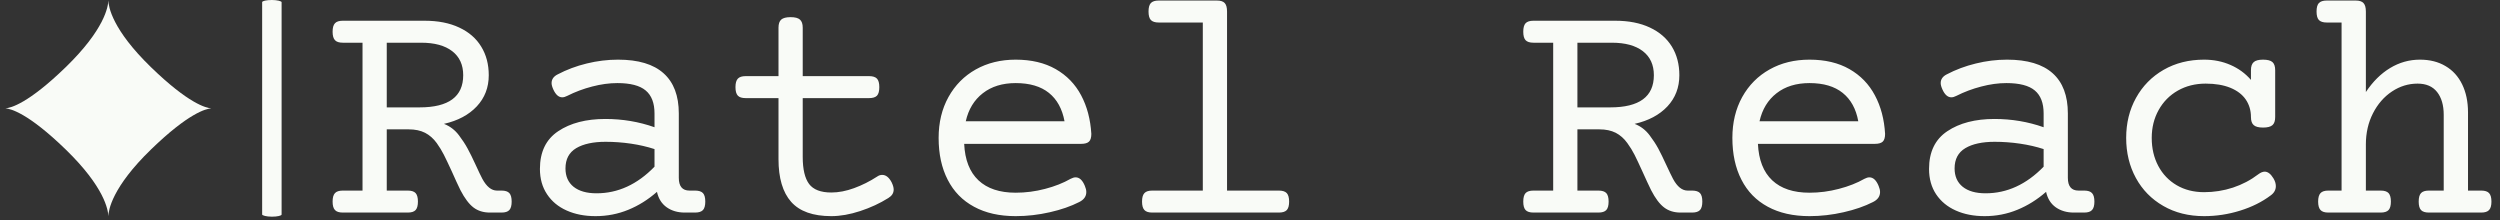 <svg xmlns="http://www.w3.org/2000/svg" version="1.1" xmlns:xlink="http://www.w3.org/1999/xlink" xmlns:svgjs="http://svgjs.dev/svgjs" width="2000" height="176" viewBox="0 0 2000 176"><rect x="0" y="0" width="2000" height="176" fill="#333333" stroke="none"/><g transform="matrix(1,0,0,1,-1.212,-1.329)"><svg viewBox="0 0 396 35" data-background-color="#222226" preserveAspectRatio="xMidYMid meet" height="176" width="2000" xmlns="http://www.w3.org/2000/svg" xmlns:xlink="http://www.w3.org/1999/xlink"><g id="tight-bounds" transform="matrix(1,0,0,1,0.24,0.264)"><svg viewBox="0 0 395.52 34.471" height="34.471" width="395.52"><g><svg viewBox="0 0 455.437 39.693" height="34.471" width="395.52"><g><rect width="3.562" height="39.693" x="47.031" y="0" fill="#f9fbf7" opacity="1" stroke-width="0" stroke="transparent" fill-opacity="1" class="rect-yte-0" data-fill-palette-color="primary" rx="1%" id="yte-0" data-palette-color="#f9fbf7"></rect></g><g transform="matrix(1,0,0,1,59.917,0.099)"><svg viewBox="0 0 395.52 39.496" height="39.496" width="395.52"><g id="textblocktransform"><svg viewBox="0 0 395.52 39.496" height="39.496" width="395.52" id="textblock"><g><svg viewBox="0 0 395.52 39.496" height="39.496" width="395.52"><g transform="matrix(1,0,0,1,0,0)"><svg width="395.52" viewBox="1.95 -32.03 326.13 32.57" height="39.496" data-palette-color="#f9fbf7"><path d="M15.84-28.98Q18.9-28.98 21.08-27.95 23.27-26.93 24.4-25.07 25.54-23.22 25.54-20.75L25.54-20.75Q25.54-17.97 23.73-16.04 21.92-14.11 18.77-13.4L18.77-13.4Q20.14-12.87 21.04-11.67L21.04-11.67Q21.8-10.67 22.34-9.68 22.88-8.69 23.54-7.25L23.54-7.25Q24.22-5.76 24.58-5.08L24.58-5.08Q25.54-3.32 26.78-3.32L26.78-3.32 27.47-3.32Q28.3-3.32 28.65-2.94 29-2.56 29-1.66L29-1.66Q29-0.76 28.65-0.38 28.3 0 27.47 0L27.47 0 25.71 0Q24.24 0 23.23-0.77 22.22-1.54 21.26-3.39L21.26-3.39Q20.73-4.47 19.95-6.23L19.95-6.23Q19.21-7.84 18.76-8.73 18.31-9.62 17.68-10.5L17.68-10.5Q16.94-11.52 15.92-12.05 14.89-12.57 13.45-12.57L13.45-12.57 10.13-12.57 10.13-3.32 13.31-3.32Q14.14-3.32 14.49-2.94 14.84-2.56 14.84-1.66L14.84-1.66Q14.84-0.76 14.49-0.38 14.14 0 13.31 0L13.31 0 3.49 0Q2.66 0 2.31-0.38 1.95-0.76 1.95-1.66L1.95-1.66Q1.95-2.56 2.31-2.94 2.66-3.32 3.49-3.32L3.49-3.32 6.47-3.32 6.47-25.66 3.49-25.66Q2.66-25.66 2.31-26.04 1.95-26.42 1.95-27.32L1.95-27.32Q1.95-28.22 2.31-28.6 2.66-28.98 3.49-28.98L3.49-28.98 15.84-28.98ZM10.13-25.66L10.13-15.89 15.09-15.89Q21.68-15.89 21.68-20.75L21.68-20.75Q21.68-23.1 20.02-24.38 18.36-25.66 15.33-25.66L15.33-25.66 10.13-25.66ZM45.07-23.1Q49.66-23.1 51.95-21.04 54.25-18.99 54.25-14.97L54.25-14.97 54.25-5.25Q54.25-3.32 55.86-3.32L55.86-3.32 56.71-3.32Q57.54-3.32 57.9-2.94 58.25-2.56 58.25-1.66L58.25-1.66Q58.25-0.76 57.9-0.38 57.54 0 56.71 0L56.71 0 55.15 0Q53.56 0 52.43-0.79 51.29-1.59 50.95-3.13L50.95-3.13Q48.95-1.37 46.62-0.42 44.28 0.54 41.67 0.54L41.67 0.54Q39.21 0.54 37.31-0.31 35.42-1.15 34.35-2.76 33.27-4.37 33.27-6.59L33.27-6.59Q33.27-10.45 36.03-12.29 38.79-14.14 43.16-14.14L43.16-14.14Q47.04-14.14 50.58-12.89L50.58-12.89 50.58-14.97Q50.58-17.33 49.25-18.44 47.92-19.56 44.97-19.56L44.97-19.56Q43.14-19.56 41.16-19.04 39.18-18.53 37.4-17.63L37.4-17.63Q36.98-17.41 36.64-17.41L36.64-17.41Q35.84-17.41 35.3-18.58L35.3-18.58Q35.03-19.17 35.03-19.56L35.03-19.56Q35.03-20.41 35.94-20.87L35.94-20.87Q37.99-21.95 40.34-22.52 42.7-23.1 45.07-23.1L45.07-23.1ZM43.19-10.69Q40.38-10.69 38.75-9.73 37.13-8.76 37.13-6.67L37.13-6.67Q37.13-4.88 38.36-3.89 39.6-2.91 41.82-2.91L41.82-2.91Q46.68-2.91 50.58-6.93L50.58-6.93 50.58-9.59Q48.92-10.13 47.02-10.41 45.11-10.69 43.19-10.69L43.19-10.69ZM71.14-29.52Q72.14-29.52 72.55-29.15 72.97-28.78 72.97-27.93L72.97-27.93 72.97-20.61 83-20.61Q83.83-20.61 84.19-20.23 84.54-19.85 84.54-18.95L84.54-18.95Q84.54-18.04 84.19-17.66 83.83-17.29 83-17.29L83-17.29 72.97-17.29 72.97-8.4Q72.97-5.62 73.93-4.32 74.9-3.03 77.29-3.03L77.29-3.03Q78.93-3.03 80.73-3.69 82.54-4.35 84.22-5.44L84.22-5.44Q84.57-5.69 84.98-5.69L84.98-5.69Q85.81-5.69 86.4-4.57L86.4-4.57Q86.71-3.93 86.71-3.47L86.71-3.47Q86.71-2.69 85.91-2.2L85.91-2.2Q84-1 81.66-0.23 79.32 0.54 77.29 0.54L77.29 0.54Q73.14 0.54 71.22-1.62 69.31-3.78 69.31-8.08L69.31-8.08 69.31-17.29 64.35-17.29Q63.52-17.29 63.17-17.66 62.81-18.04 62.81-18.95L62.81-18.95Q62.81-19.85 63.17-20.23 63.52-20.61 64.35-20.61L64.35-20.61 69.31-20.61 69.31-27.93Q69.31-28.78 69.72-29.15 70.14-29.52 71.14-29.52L71.14-29.52ZM105.14-23.1Q108.68-23.1 111.19-21.67 113.69-20.24 115.03-17.71 116.37-15.19 116.57-11.89L116.57-11.89Q116.57-11.06 116.22-10.72 115.86-10.38 115.03-10.38L115.03-10.38 97.36-10.38Q97.53-6.74 99.52-4.87 101.51-3 105.14-3L105.14-3Q107.39-3 109.59-3.58 111.78-4.15 113.44-5.1L113.44-5.1Q113.86-5.32 114.2-5.32L114.2-5.32Q115.06-5.32 115.59-4.03L115.59-4.03Q115.81-3.52 115.81-3.1L115.81-3.1Q115.81-2.12 114.74-1.59L114.74-1.59Q112.86-0.63 110.3-0.05 107.73 0.54 105.14 0.54L105.14 0.54Q101.46 0.54 98.85-0.88 96.23-2.29 94.87-4.96 93.5-7.62 93.5-11.28L93.5-11.28Q93.5-14.77 94.99-17.46 96.48-20.14 99.11-21.62 101.75-23.1 105.14-23.1L105.14-23.1ZM105.14-19.56Q102.14-19.56 100.18-18.03 98.21-16.5 97.6-13.79L97.6-13.79 112.52-13.79Q112-16.6 110.16-18.08 108.32-19.56 105.14-19.56L105.14-19.56ZM135.54-32.03Q136.37-32.03 136.72-31.65 137.07-31.27 137.07-30.37L137.07-30.37 137.07-3.32 144.91-3.32Q145.74-3.32 146.1-2.94 146.45-2.56 146.45-1.66L146.45-1.66Q146.45-0.76 146.1-0.38 145.74 0 144.91 0L144.91 0 125.77 0Q124.94 0 124.59-0.38 124.23-0.76 124.23-1.66L124.23-1.66Q124.23-2.56 124.59-2.94 124.94-3.32 125.77-3.32L125.77-3.32 133.41-3.32 133.41-28.71 126.75-28.71Q125.92-28.71 125.56-29.09 125.21-29.47 125.21-30.37L125.21-30.37Q125.21-31.27 125.56-31.65 125.92-32.03 126.75-32.03L126.75-32.03 135.54-32.03ZM195.71-28.98Q198.76-28.98 200.95-27.95 203.13-26.93 204.27-25.07 205.4-23.22 205.4-20.75L205.4-20.75Q205.4-17.97 203.6-16.04 201.79-14.11 198.64-13.4L198.64-13.4Q200.01-12.87 200.91-11.67L200.91-11.67Q201.67-10.67 202.21-9.68 202.74-8.69 203.4-7.25L203.4-7.25Q204.09-5.76 204.45-5.08L204.45-5.08Q205.4-3.32 206.65-3.32L206.65-3.32 207.33-3.32Q208.16-3.32 208.52-2.94 208.87-2.56 208.87-1.66L208.87-1.66Q208.87-0.76 208.52-0.38 208.16 0 207.33 0L207.33 0 205.58 0Q204.11 0 203.1-0.77 202.08-1.54 201.13-3.39L201.13-3.39Q200.6-4.47 199.81-6.23L199.81-6.23Q199.08-7.84 198.63-8.73 198.18-9.62 197.54-10.5L197.54-10.5Q196.81-11.52 195.79-12.05 194.76-12.57 193.32-12.57L193.32-12.57 190-12.57 190-3.32 193.17-3.32Q194-3.32 194.36-2.94 194.71-2.56 194.71-1.66L194.71-1.66Q194.71-0.76 194.36-0.38 194 0 193.17 0L193.17 0 183.36 0Q182.53 0 182.17-0.38 181.82-0.76 181.82-1.66L181.82-1.66Q181.82-2.56 182.17-2.94 182.53-3.32 183.36-3.32L183.36-3.32 186.34-3.32 186.34-25.66 183.36-25.66Q182.53-25.66 182.17-26.04 181.82-26.42 181.82-27.32L181.82-27.32Q181.82-28.22 182.17-28.6 182.53-28.98 183.36-28.98L183.36-28.98 195.71-28.98ZM190-25.66L190-15.89 194.96-15.89Q201.55-15.89 201.55-20.75L201.55-20.75Q201.55-23.1 199.89-24.38 198.23-25.66 195.2-25.66L195.2-25.66 190-25.66ZM225.06-23.1Q228.6-23.1 231.1-21.67 233.6-20.24 234.94-17.71 236.29-15.19 236.48-11.89L236.48-11.89Q236.48-11.06 236.13-10.72 235.77-10.38 234.94-10.38L234.94-10.38 217.27-10.38Q217.44-6.74 219.43-4.87 221.42-3 225.06-3L225.06-3Q227.3-3 229.5-3.58 231.7-4.15 233.36-5.1L233.36-5.1Q233.77-5.32 234.11-5.32L234.11-5.32Q234.97-5.32 235.5-4.03L235.5-4.03Q235.72-3.52 235.72-3.1L235.72-3.1Q235.72-2.12 234.65-1.59L234.65-1.59Q232.77-0.63 230.21-0.05 227.64 0.54 225.06 0.54L225.06 0.54Q221.37 0.54 218.76-0.88 216.14-2.29 214.78-4.96 213.41-7.62 213.41-11.28L213.41-11.28Q213.41-14.77 214.9-17.46 216.39-20.14 219.03-21.62 221.66-23.1 225.06-23.1L225.06-23.1ZM225.06-19.56Q222.05-19.56 220.09-18.03 218.12-16.5 217.51-13.79L217.51-13.79 232.43-13.79Q231.92-16.6 230.07-18.08 228.23-19.56 225.06-19.56L225.06-19.56ZM254.91-23.1Q259.5-23.1 261.8-21.04 264.09-18.99 264.09-14.97L264.09-14.97 264.09-5.25Q264.09-3.32 265.7-3.32L265.7-3.32 266.56-3.32Q267.39-3.32 267.74-2.94 268.1-2.56 268.1-1.66L268.1-1.66Q268.1-0.76 267.74-0.38 267.39 0 266.56 0L266.56 0 264.99 0Q263.41 0 262.27-0.79 261.14-1.59 260.8-3.13L260.8-3.13Q258.79-1.37 256.46-0.42 254.13 0.54 251.52 0.54L251.52 0.54Q249.05 0.54 247.16-0.31 245.27-1.15 244.19-2.76 243.12-4.37 243.12-6.59L243.12-6.59Q243.12-10.45 245.88-12.29 248.64-14.14 253.01-14.14L253.01-14.14Q256.89-14.14 260.43-12.89L260.43-12.89 260.43-14.97Q260.43-17.33 259.1-18.44 257.77-19.56 254.81-19.56L254.81-19.56Q252.98-19.56 251.01-19.04 249.03-18.53 247.25-17.63L247.25-17.63Q246.83-17.41 246.49-17.41L246.49-17.41Q245.68-17.41 245.15-18.58L245.15-18.58Q244.88-19.17 244.88-19.56L244.88-19.56Q244.88-20.41 245.78-20.87L245.78-20.87Q247.83-21.95 250.19-22.52 252.54-23.1 254.91-23.1L254.91-23.1ZM253.03-10.69Q250.22-10.69 248.6-9.73 246.98-8.76 246.98-6.67L246.98-6.67Q246.98-4.88 248.21-3.89 249.44-2.91 251.66-2.91L251.66-2.91Q256.52-2.91 260.43-6.93L260.43-6.93 260.43-9.59Q258.77-10.13 256.86-10.41 254.96-10.69 253.03-10.69L253.03-10.69ZM293.58-23.1Q294.58-23.1 295-22.73 295.41-22.36 295.41-21.51L295.41-21.51 295.41-14.43Q295.41-13.57 295-13.21 294.58-12.84 293.58-12.84L293.58-12.84Q292.58-12.84 292.17-13.21 291.75-13.57 291.75-14.43L291.75-14.43Q291.75-15.92 290.97-17.07 290.19-18.21 288.64-18.85 287.09-19.48 284.91-19.48L284.91-19.48Q282.57-19.48 280.71-18.43 278.86-17.38 277.81-15.5 276.76-13.62 276.76-11.28L276.76-11.28Q276.76-8.91 277.75-7.04 278.74-5.18 280.53-4.13 282.33-3.08 284.67-3.08L284.67-3.08Q286.92-3.08 289.03-3.77 291.14-4.47 292.87-5.79L292.87-5.79Q293.39-6.18 293.83-6.18L293.83-6.18Q294.53-6.18 295.14-5.18L295.14-5.18Q295.51-4.57 295.51-4L295.51-4Q295.51-3.15 294.73-2.59L294.73-2.59Q292.78-1.12 290.11-0.29 287.45 0.54 284.67 0.54L284.67 0.54Q281.18 0.54 278.51-1 275.83-2.54 274.37-5.22 272.9-7.91 272.9-11.28L272.9-11.28Q272.9-14.65 274.39-17.33 275.88-20.02 278.55-21.56 281.23-23.1 284.67-23.1L284.67-23.1Q286.84-23.1 288.66-22.3 290.48-21.51 291.75-20.04L291.75-20.04 291.75-21.51Q291.75-22.36 292.17-22.73 292.58-23.1 293.58-23.1L293.58-23.1ZM307.57-32.03Q308.4-32.03 308.75-31.65 309.11-31.27 309.11-30.37L309.11-30.37 309.11-18.21Q310.69-20.58 312.78-21.84 314.87-23.1 317.28-23.1L317.28-23.1Q319.51-23.1 321.14-22.13 322.78-21.17 323.66-19.36 324.54-17.55 324.54-15.14L324.54-15.14 324.54-3.32 326.54-3.32Q327.37-3.32 327.72-2.94 328.08-2.56 328.08-1.66L328.08-1.66Q328.08-0.76 327.72-0.38 327.37 0 326.54 0L326.54 0 318.63 0Q317.8 0 317.44-0.38 317.09-0.76 317.09-1.66L317.09-1.66Q317.09-2.56 317.44-2.94 317.8-3.32 318.63-3.32L318.63-3.32 320.87-3.32 320.87-14.77Q320.87-16.94 319.87-18.21 318.87-19.48 316.92-19.48L316.92-19.48Q314.84-19.48 313.05-18.29 311.25-17.09 310.18-14.99 309.11-12.89 309.11-10.3L309.11-10.3 309.11-3.32 311.35-3.32Q312.18-3.32 312.54-2.94 312.89-2.56 312.89-1.66L312.89-1.66Q312.89-0.76 312.54-0.38 312.18 0 311.35 0L311.35 0 303.44 0Q302.61 0 302.26-0.38 301.9-0.76 301.9-1.66L301.9-1.66Q301.9-2.56 302.26-2.94 302.61-3.32 303.44-3.32L303.44-3.32 305.44-3.32 305.44-28.71 303.2-28.71Q302.37-28.71 302.01-29.09 301.66-29.47 301.66-30.37L301.66-30.37Q301.66-31.27 302.01-31.65 302.37-32.03 303.2-32.03L303.2-32.03 307.57-32.03Z" opacity="1" transform="matrix(1,0,0,1,0,0)" fill="#f9fbf7" class="wordmark-text-0" data-fill-palette-color="primary" id="text-0"></path></svg></g></svg></g></svg></g></svg></g><g transform="matrix(1,0,0,1,0,0.099)"><svg viewBox="0 0 37.707 39.496" height="39.496" width="37.707"><g><svg version="1.0" xmlns="http://www.w3.org/2000/svg" xmlns:xlink="http://www.w3.org/1999/xlink" x="0" y="0" viewBox="0 0 95.471 100" enable-background="new 0 0 95.471 100" xml:space="preserve" id="icon-0" width="37.707" height="39.496" class="icon-icon-0" data-fill-palette-color="accent"><path d="M47.735 0C47.652 2.825 45.997 13.412 27.936 30.934 10.554 47.797 2.439 49.824 0 50 2.439 50.178 10.554 52.204 27.936 69.066 45.997 86.589 47.652 97.177 47.735 100 47.818 97.177 49.474 86.589 67.533 69.066 84.917 52.204 93.031 50.178 95.471 50 93.032 49.824 84.917 47.797 67.533 30.934 49.475 13.412 47.819 2.825 47.735 0" fill="#f9fbf7" data-fill-palette-color="accent"></path></svg></g></svg></g></svg></g><defs></defs></svg><rect width="395.52" height="34.471" fill="none" stroke="none" visibility="hidden"></rect></g></svg></g></svg>